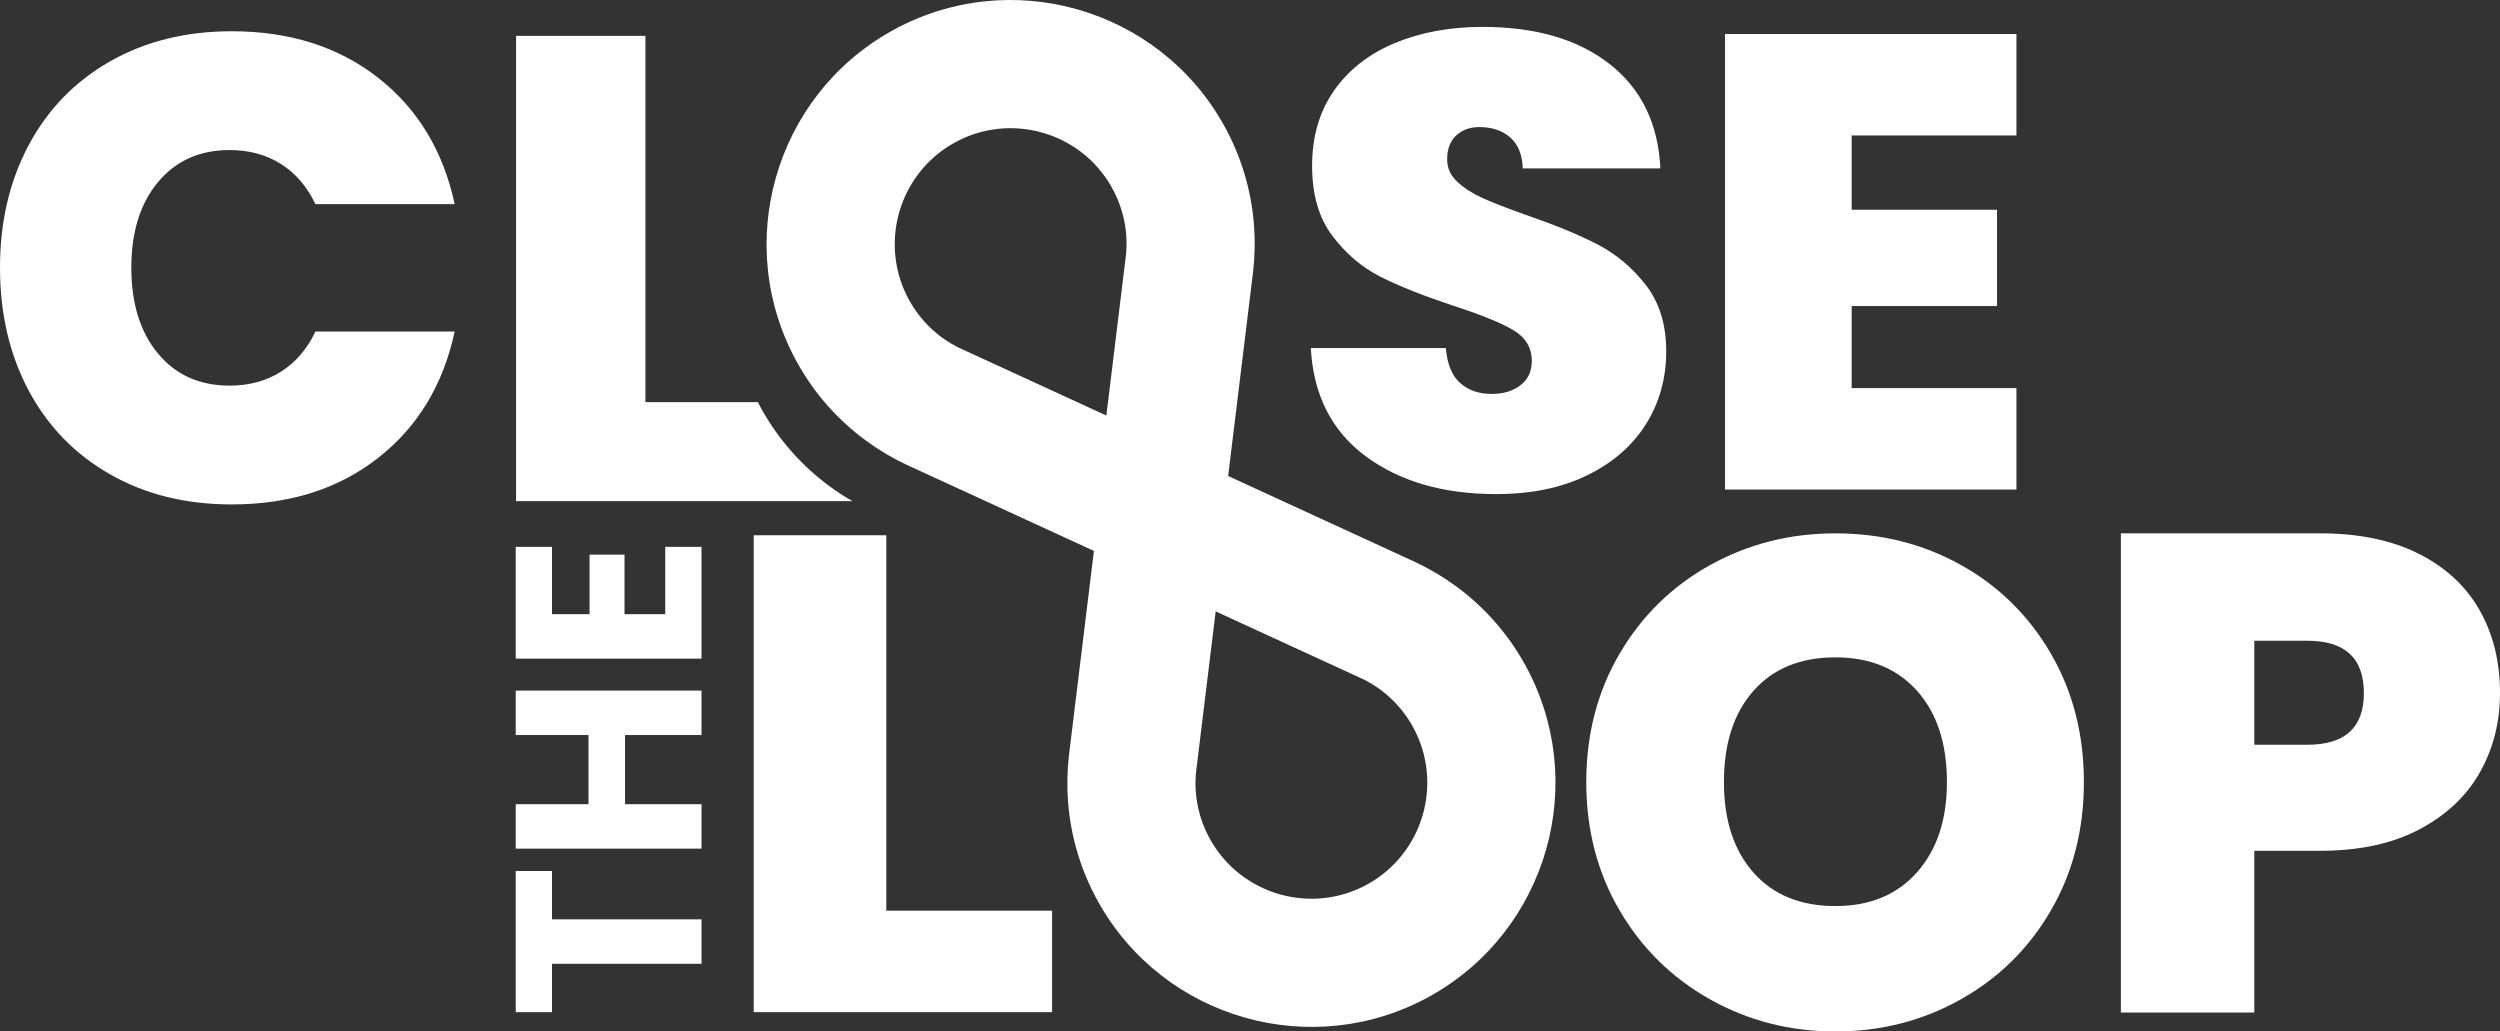 <svg xmlns="http://www.w3.org/2000/svg" id="Layer_2" data-name="Layer 2" viewBox="0 0 709.499 292.727"><rect x="0" y="0" width="709.499" height="292.727" fill="#333333" stroke="none"/><defs><style> .cls-1 { fill: #fff; } </style></defs><g id="Layer_1-2" data-name="Layer 1-2"><g><path class="cls-1" d="M8.147,41.178c5.432-10.175,13.14-18.103,23.13-23.786,9.988-5.68,21.474-8.521,34.461-8.521,16.482,0,30.341,4.401,41.578,13.203,11.238,8.803,18.478,20.76,21.726,35.867h-39.518c-2.373-4.993-5.651-8.803-9.833-11.425-4.184-2.622-9.022-3.933-14.514-3.933-8.493,0-15.264,3.029-20.321,9.083-5.057,6.058-7.585,14.14-7.585,24.254,0,10.239,2.528,18.387,7.585,24.442,5.057,6.057,11.828,9.083,20.321,9.083,5.492,0,10.33-1.311,14.514-3.933,4.182-2.622,7.46-6.429,9.833-11.425h39.518c-3.248,15.109-10.488,27.064-21.726,35.866-11.237,8.803-25.096,13.204-41.578,13.204-12.987,0-24.473-2.839-34.461-8.521-9.99-5.681-17.698-13.608-23.13-23.787C2.716,100.675,0,89.031,0,75.92c0-12.984,2.716-24.564,8.147-34.742"></path><polygon class="cls-1" points="251.536 258.449 298.578 258.449 298.578 287.245 213.91 287.245 213.91 151.905 251.536 151.905 251.536 258.449"></polygon><path class="cls-1" d="M235.564,138.104c-7.76-5.692-14.459-13.079-19.448-22.017-.362-.648-.691-1.305-1.03-1.96h-31.918V10.182h-36.708v132.039h95.439c-2.175-1.257-4.295-2.621-6.335-4.117"></path><path class="cls-1" d="M387.594,129.495c-9.66-7.152-14.855-17.39-15.588-30.717h38.327c.366,4.525,1.711,7.825,4.034,9.903,2.322,2.081,5.319,3.118,8.987,3.118,3.301,0,6.019-.825,8.16-2.476,2.139-1.65,3.21-3.943,3.21-6.877,0-3.788-1.775-6.722-5.318-8.803-3.548-2.077-9.292-4.401-17.239-6.968-8.435-2.812-15.253-5.531-20.448-8.161-5.197-2.627-9.719-6.479-13.57-11.553-3.851-5.072-5.777-11.705-5.777-19.898,0-8.312,2.077-15.433,6.236-21.364,4.154-5.929,9.902-10.422,17.238-13.479,7.336-3.055,15.648-4.584,24.94-4.584,15.038,0,27.05,3.515,36.036,10.544,8.986,7.032,13.782,16.903,14.395,29.617h-39.06c-.124-3.911-1.316-6.846-3.577-8.803-2.263-1.954-5.166-2.934-8.711-2.934-2.69,0-4.89.796-6.601,2.384-1.714,1.59-2.569,3.851-2.569,6.785,0,2.448.947,4.556,2.844,6.328,1.894,1.773,4.246,3.3,7.06,4.584,2.811,1.284,6.969,2.906,12.47,4.86,8.189,2.813,14.947,5.593,20.264,8.344,5.319,2.751,9.903,6.601,13.755,11.553,3.851,4.951,5.775,11.218,5.775,18.797,0,7.702-1.924,14.611-5.775,20.723-3.852,6.114-9.416,10.942-16.689,14.487-7.275,3.547-15.863,5.319-25.766,5.319-15.037,0-27.387-3.577-37.043-10.729"></path><polygon class="cls-1" points="525.498 38.444 525.498 59.533 566.76 59.533 566.76 86.858 525.498 86.858 525.498 110.148 572.262 110.148 572.262 138.939 489.555 138.939 489.555 9.652 572.262 9.652 572.262 38.444 525.498 38.444"></polygon><path class="cls-1" d="M544.04,247.561c5.664-6.385,8.495-14.924,8.495-25.614,0-10.949-2.831-19.583-8.495-25.907-5.665-6.32-13.381-9.482-23.146-9.482-9.898,0-17.646,3.162-23.244,9.482-5.6,6.324-8.399,14.958-8.399,25.907,0,10.821,2.799,19.39,8.399,25.712,5.598,6.324,13.346,9.483,23.244,9.483,9.765,0,17.481-3.193,23.146-9.581M485.345,283.635c-10.81-6.061-19.371-14.468-25.685-25.222-6.317-10.754-9.473-22.907-9.473-36.466s3.156-25.711,9.473-36.465c6.314-10.753,14.875-19.128,25.685-25.125,10.807-5.994,22.657-8.994,35.549-8.994,13.019,0,24.904,3,35.646,8.994,10.743,5.997,19.24,14.372,25.49,25.125,6.251,10.754,9.376,22.91,9.376,36.465s-3.125,25.712-9.376,36.466c-6.25,10.754-14.781,19.161-25.588,25.222-10.81,6.062-22.657,9.092-35.548,9.092s-24.742-3.03-35.549-9.092"></path><path class="cls-1" d="M670.868,196.697c0-9.902-5.346-14.855-16.032-14.855h-15.067v29.516h15.067c10.686,0,16.032-4.887,16.032-14.661M703.802,219.171c-3.8,6.751-9.531,12.154-17.191,16.204-7.663,4.052-17.032,6.077-28.105,6.077h-18.737v45.912h-37.86v-136h56.597c10.943,0,20.248,1.929,27.911,5.787,7.66,3.858,13.425,9.196,17.288,16.012,3.864,6.818,5.794,14.661,5.794,23.535,0,8.231-1.901,15.721-5.697,22.473"></path><path class="cls-1" d="M388.207,250.897c-15.843,8.843-35.926,3.149-44.768-12.693-3.278-5.871-4.554-12.324-4.061-18.573l.329-2.695,5.302-43.425,39.751,18.281,2.458,1.13c5.578,2.86,10.403,7.335,13.681,13.207,8.844,15.842,3.15,35.925-12.692,44.768M270.788,40.546c15.842-8.843,35.924-3.149,44.767,12.693,3.279,5.872,4.554,12.328,4.061,18.577l-.328,2.685-5.303,43.431-39.746-18.279-2.467-1.135c-5.577-2.86-10.4-7.333-13.678-13.204-8.843-15.843-3.148-35.925,12.694-44.768M432.67,188.395c-4.989-8.938-11.688-16.324-19.448-22.017-3.638-2.668-7.508-4.96-11.552-6.858l-1.654-.76-50.377-23.168-1.094-.503.146-1.195,6.721-55.04.22-1.808c.508-4.438.588-8.935.226-13.432-.771-9.593-3.543-19.172-8.532-28.11-18.622-33.36-60.912-45.35-94.273-26.729-33.36,18.622-45.351,60.913-26.729,94.273,4.989,8.938,11.688,16.325,19.449,22.017,3.629,2.663,7.491,4.95,11.525,6.845l1.689.777,50.368,23.164,1.094.503-.146,1.195-6.719,55.031-.226,1.845c-.504,4.429-.584,8.916-.223,13.403.773,9.594,3.544,19.173,8.533,28.111,18.622,33.36,60.912,45.35,94.273,26.728,33.36-18.621,45.351-60.912,26.729-94.272"></path><polygon class="cls-1" points="146.364 247.188 156.655 247.188 156.655 260.909 199.092 260.909 199.092 273.524 156.655 273.524 156.655 287.245 146.364 287.245 146.364 247.188"></polygon><polygon class="cls-1" points="146.364 195.991 199.092 195.991 199.092 208.606 177.385 208.606 177.385 228.23 199.092 228.23 199.092 240.845 146.364 240.845 146.364 228.23 167.019 228.23 167.019 208.606 146.364 208.606 146.364 195.991"></polygon><polygon class="cls-1" points="156.655 174.303 167.32 174.303 167.32 157.409 177.235 157.409 177.235 174.303 188.801 174.303 188.801 155.196 199.092 155.196 199.092 186.918 146.364 186.918 146.364 155.196 156.655 155.196 156.655 174.303"></polygon></g></g></svg>